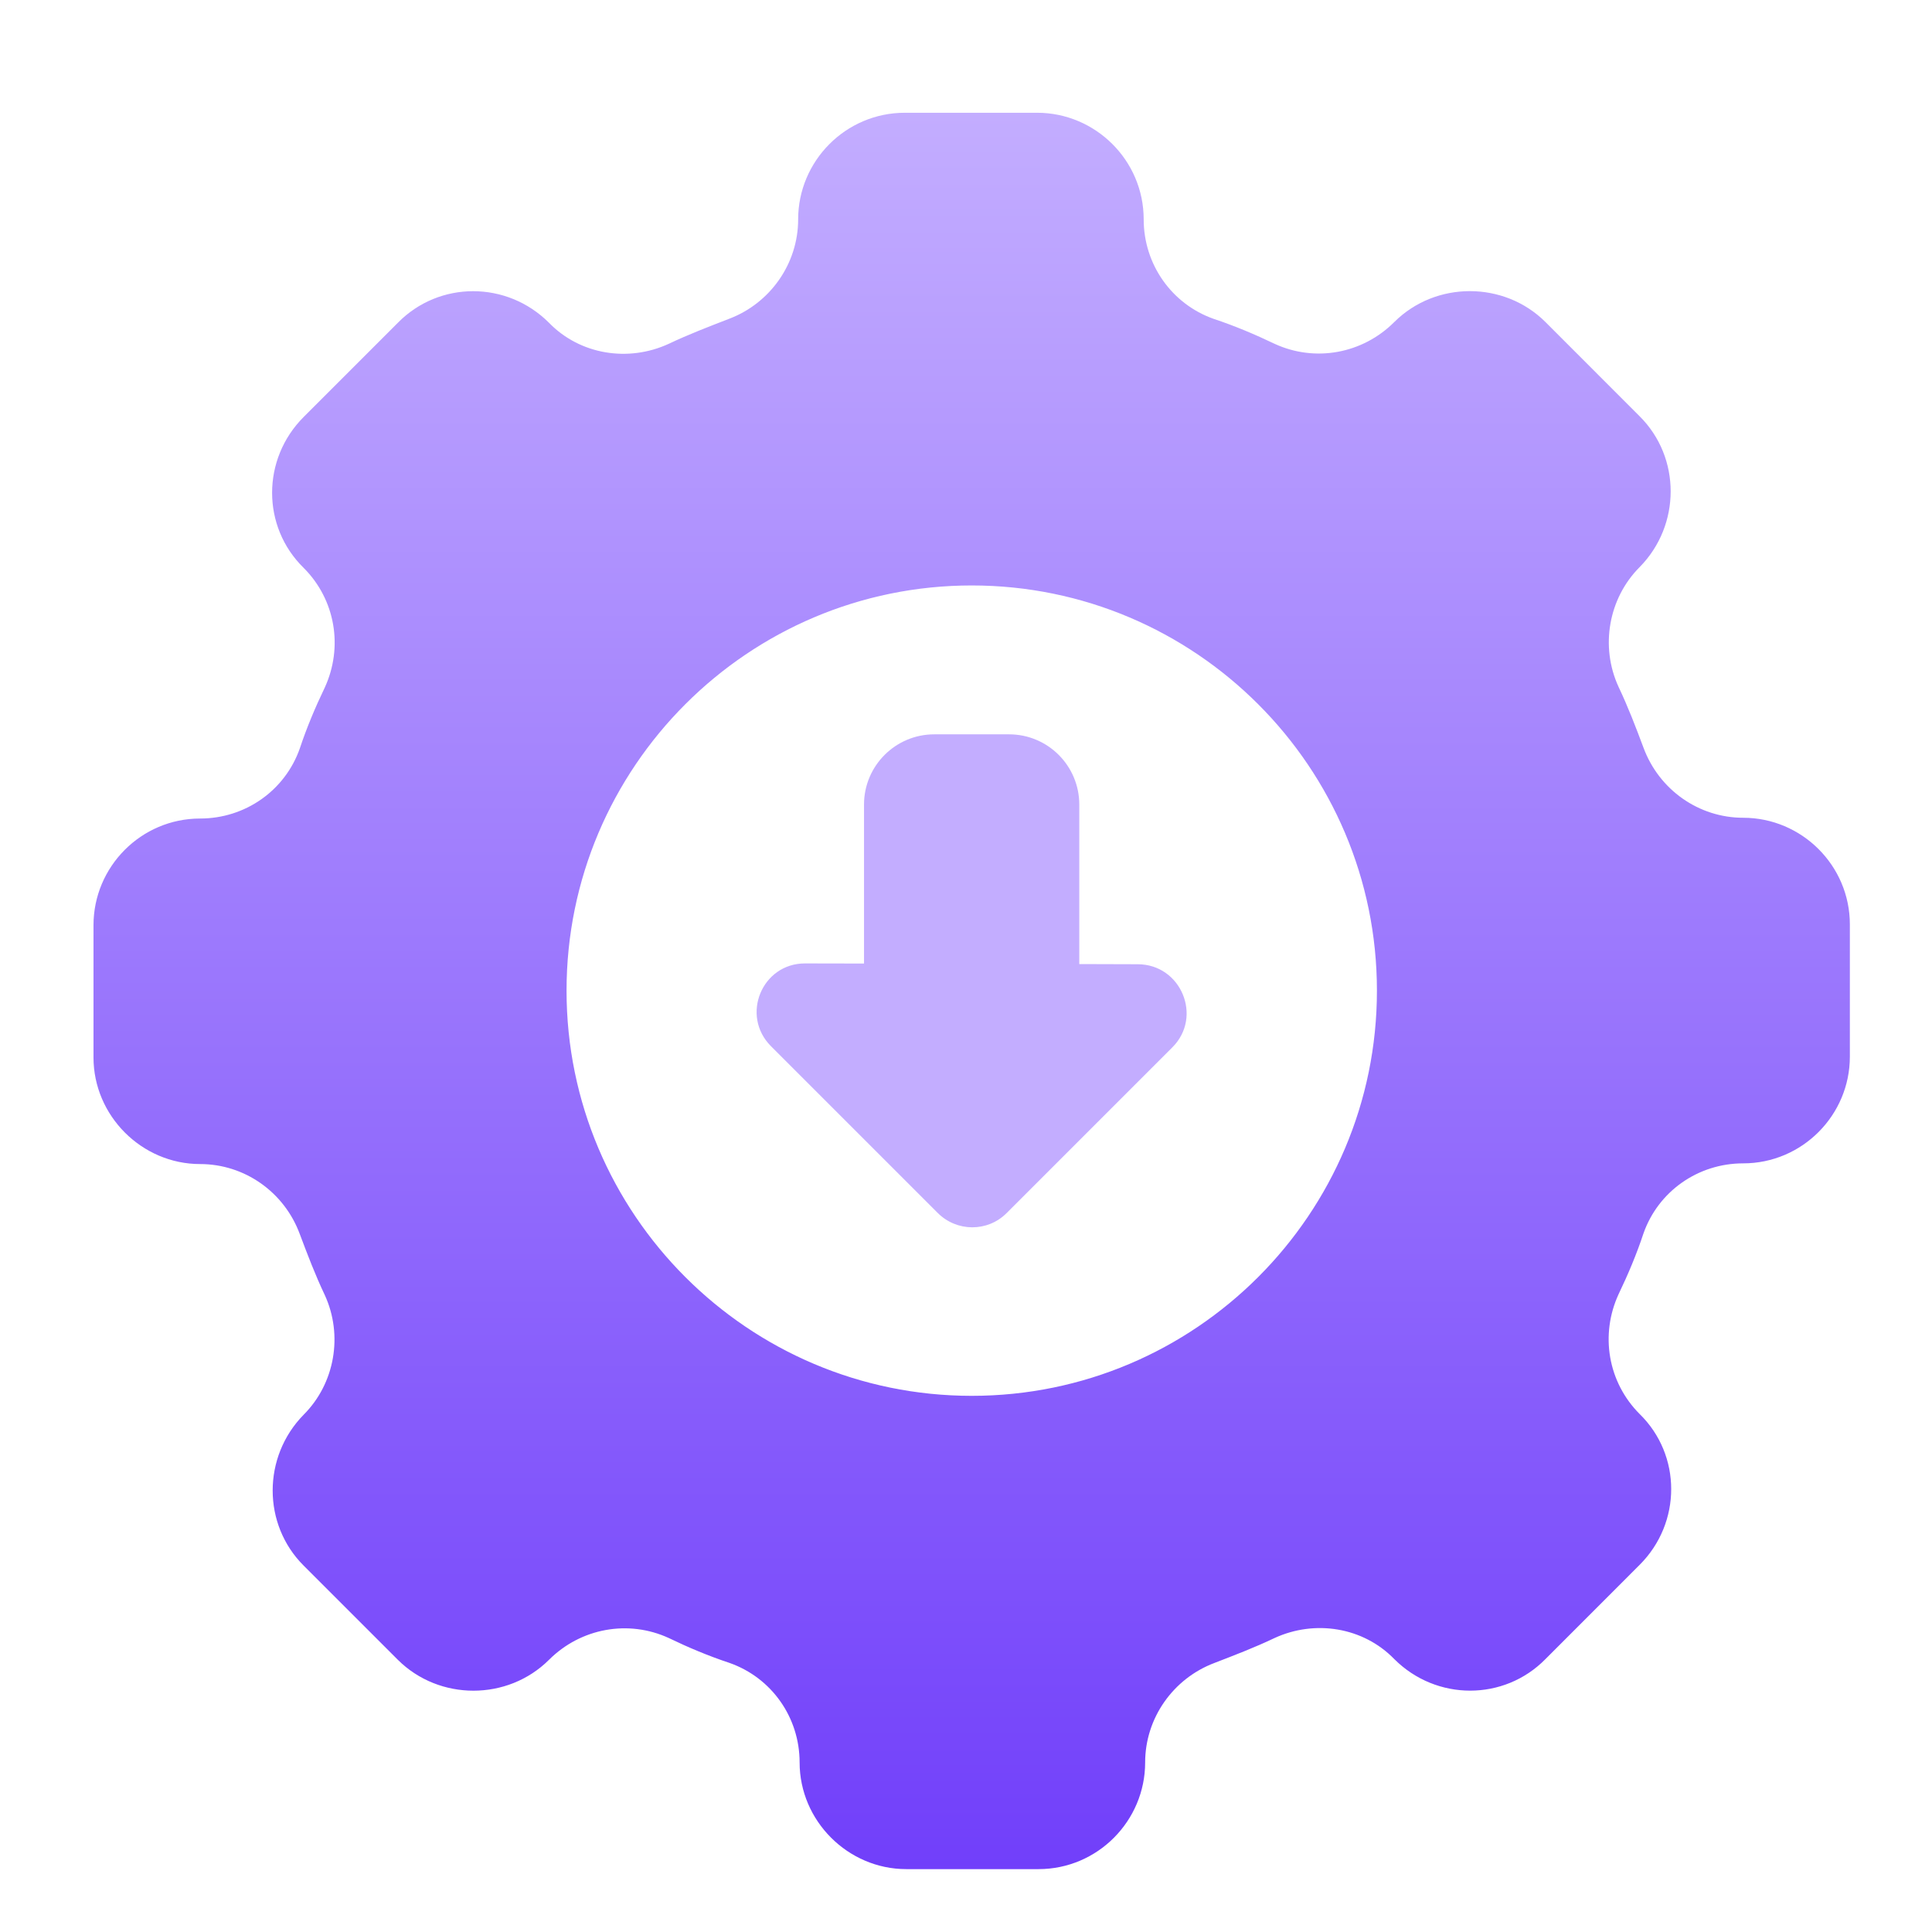 <svg width="33" height="33" viewBox="0 0 33 33" fill="none" xmlns="http://www.w3.org/2000/svg">
<path d="M29.775 13.968C29.016 13.968 28.338 13.49 28.072 12.771C27.938 12.412 27.806 12.069 27.647 11.734C27.328 11.044 27.475 10.219 28.006 9.687C28.713 8.969 28.713 7.813 28.006 7.11L26.397 5.5C25.691 4.797 24.522 4.797 23.816 5.5C23.273 6.044 22.46 6.191 21.77 5.872C21.438 5.713 21.091 5.566 20.732 5.447C20.014 5.194 19.535 4.516 19.535 3.747C19.535 2.738 18.71 1.926 17.714 1.926H15.455C14.445 1.926 13.633 2.751 13.633 3.747C13.633 4.504 13.155 5.182 12.449 5.447C12.102 5.582 11.758 5.713 11.424 5.872C10.733 6.191 9.908 6.06 9.377 5.513C8.658 4.794 7.502 4.794 6.796 5.513L5.187 7.122C4.468 7.841 4.468 8.997 5.187 9.7C5.731 10.244 5.865 11.056 5.546 11.747C5.387 12.078 5.24 12.425 5.121 12.784C4.868 13.503 4.19 13.981 3.418 13.981C2.409 13.981 1.597 14.806 1.597 15.803V18.062C1.597 19.058 2.422 19.883 3.418 19.883C4.178 19.883 4.856 20.361 5.121 21.08C5.256 21.439 5.387 21.783 5.546 22.117C5.865 22.808 5.718 23.633 5.187 24.164C4.481 24.883 4.481 26.039 5.187 26.742L6.796 28.351C7.502 29.054 8.671 29.054 9.377 28.351C9.921 27.808 10.733 27.661 11.424 27.979C11.755 28.139 12.102 28.285 12.461 28.404C13.18 28.657 13.658 29.335 13.658 30.104C13.658 31.101 14.483 31.926 15.48 31.926H17.739C18.748 31.926 19.56 31.101 19.56 30.104C19.56 29.348 20.038 28.67 20.745 28.404C21.091 28.27 21.435 28.139 21.77 27.979C22.46 27.661 23.285 27.792 23.816 28.339C24.535 29.057 25.691 29.057 26.397 28.339L28.006 26.729C28.725 26.011 28.725 24.855 28.006 24.152C27.463 23.608 27.328 22.796 27.647 22.105C27.806 21.774 27.953 21.427 28.072 21.067C28.325 20.349 29.003 19.871 29.775 19.871C30.784 19.871 31.597 19.046 31.597 18.049V15.79C31.597 14.781 30.772 13.968 29.775 13.968ZM16.598 23.842C12.78 23.842 9.677 20.739 9.677 16.921C9.677 13.103 12.78 10 16.598 10C20.417 10 23.519 13.103 23.519 16.921C23.519 20.739 20.417 23.842 16.598 23.842Z" fill="url(#paint0_linear_2944_53153)"/>
<path fill-rule="evenodd" clip-rule="evenodd" d="M15.958 12.543C15.296 12.543 14.758 13.08 14.758 13.743V16.458L13.752 16.456C13.014 16.454 12.646 17.347 13.169 17.87L16.017 20.718C16.342 21.043 16.868 21.046 17.192 20.722L20.026 17.888C20.547 17.366 20.173 16.471 19.434 16.47L18.435 16.467V13.743C18.435 13.08 17.898 12.543 17.235 12.543H15.958Z" fill="#C3ADFF"/>
<defs>
<linearGradient id="paint0_linear_2944_53153" x1="16.597" y1="1.926" x2="16.597" y2="31.926" gradientUnits="userSpaceOnUse">
<stop stop-color="#C3ADFF"/>
<stop offset="1" stop-color="#713FFA"/>
</linearGradient>
</defs>
</svg>
